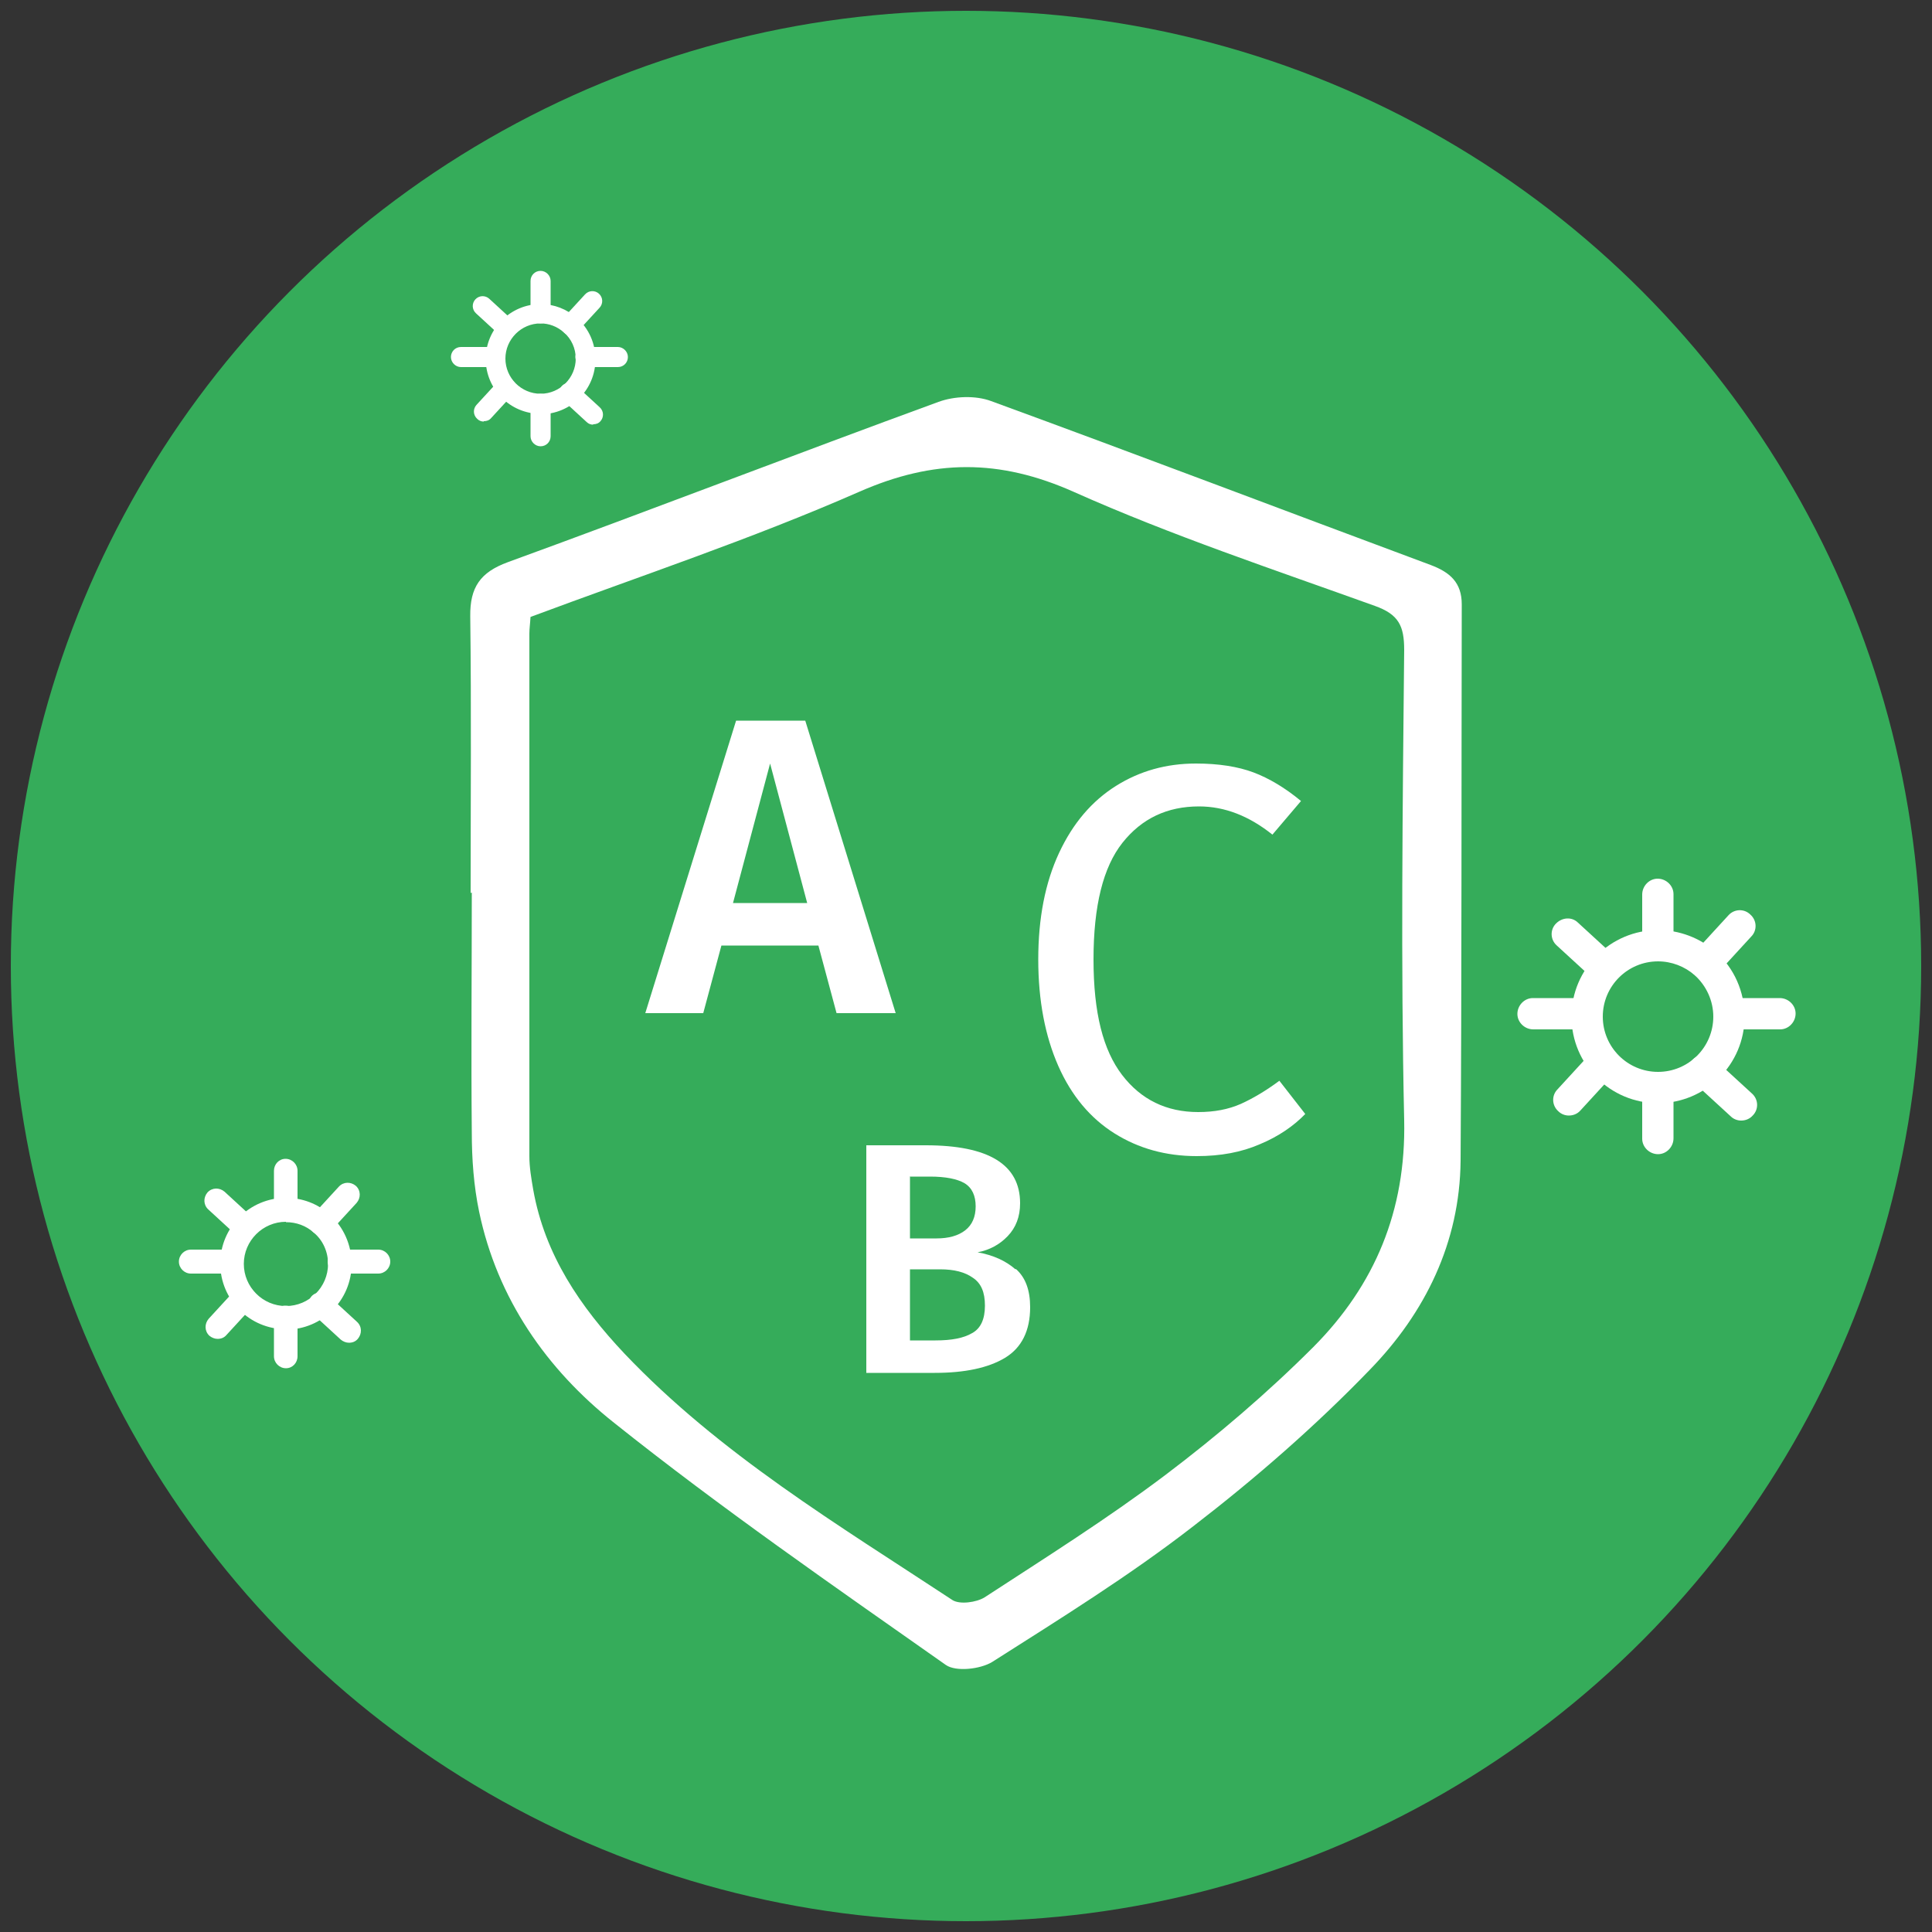 <?xml version="1.0" encoding="UTF-8"?>
<svg xmlns="http://www.w3.org/2000/svg" id="Group_614" width="50" height="50" viewBox="0 0 50 50">
  <rect x="0" y="0" width="50" height="50" fill="#333333" stroke="none"/>
  <circle cx="25" cy="25" r="24.72" fill="#35ac5a"></circle>
  <path d="M42.91,28.55c-1.24,0-2.24-1-2.24-2.24s1.01-2.24,2.24-2.24c.55,0,1.08.2,1.49.56.48.42.75,1.04.75,1.68,0,1.24-1.01,2.24-2.24,2.24ZM42.91,24.88c-.79,0-1.43.64-1.43,1.43s.64,1.43,1.43,1.43,1.43-.64,1.43-1.43c0-.41-.18-.8-.48-1.07-.26-.23-.6-.36-.95-.36Z" fill="#fff"></path>
  <path d="M44.13,25.34c-.1,0-.2-.04-.27-.11-.17-.15-.18-.41-.02-.57l.89-.97c.15-.17.41-.18.57-.02.17.15.18.41.02.57l-.89.97c-.08.09-.19.13-.3.13Z" fill="#fff"></path>
  <path d="M40.6,28.87c-.1,0-.2-.04-.27-.11-.17-.15-.18-.41-.02-.57l.89-.97c.15-.17.41-.18.57-.02.17.15.18.41.02.57l-.89.97c-.08.09-.19.13-.3.13Z" fill="#fff"></path>
  <path d="M41.53,25.47c-.1,0-.2-.04-.27-.11l-.97-.89c-.17-.15-.18-.41-.02-.57s.41-.18.57-.02l.97.89c.17.15.18.41.02.57-.08.09-.19.13-.3.13Z" fill="#fff"></path>
  <path d="M45.06,29c-.1,0-.2-.04-.27-.11l-.97-.89c-.17-.15-.18-.41-.02-.57.15-.16.41-.18.57-.02l.97.89c.17.15.18.41.02.57-.08.09-.19.13-.3.13Z" fill="#fff"></path>
  <path d="M42.91,29.87c-.22,0-.41-.18-.41-.4v-1.32c0-.22.18-.41.4-.41h0c.22,0,.41.18.41.4v1.32c0,.22-.18.41-.4.41h0Z" fill="#fff"></path>
  <path d="M42.91,24.87c-.22,0-.41-.18-.41-.4v-1.32c0-.22.18-.41.4-.41h0c.22,0,.41.18.41.4v1.32c0,.22-.18.41-.4.41h0Z" fill="#fff"></path>
  <path d="M44.75,26.64c-.22,0-.41-.18-.41-.4,0-.22.18-.41.4-.41h1.32s0,0,0,0c.22,0,.41.18.41.4,0,.22-.18.41-.4.41h-1.32s0,0,0,0Z" fill="#fff"></path>
  <path d="M39.68,26.64c-.22,0-.41-.18-.41-.4,0-.22.18-.41.4-.41h1.32s0,0,0,0c.22,0,.41.18.41.4,0,.22-.18.41-.4.41h-1.32s0,0,0,0Z" fill="#fff"></path>
  <path d="M7.4,34.4c-.94,0-1.7-.76-1.7-1.7s.76-1.7,1.7-1.7c.42,0,.82.15,1.13.43.36.32.57.79.57,1.28,0,.94-.76,1.7-1.7,1.7ZM7.4,31.62c-.6,0-1.09.49-1.09,1.09s.49,1.09,1.09,1.09,1.09-.49,1.09-1.09c0-.31-.13-.61-.37-.81-.2-.18-.45-.27-.72-.27Z" fill="#fff"></path>
  <path d="M8.32,31.97c-.07,0-.15-.03-.21-.08-.13-.12-.13-.31-.02-.44l.68-.74c.12-.13.31-.13.44-.02.13.12.13.31.02.44l-.68.74c-.06.07-.14.1-.23.1Z" fill="#fff"></path>
  <path d="M5.63,34.65c-.07,0-.15-.03-.21-.08-.13-.12-.13-.31-.02-.44l.68-.74c.12-.13.31-.13.44-.02.13.12.13.31.02.44l-.68.74c-.06.07-.14.1-.23.1Z" fill="#fff"></path>
  <path d="M6.34,32.06c-.07,0-.15-.03-.21-.08l-.74-.68c-.13-.12-.13-.31-.02-.44.12-.13.31-.13.44-.02l.74.68c.13.12.13.31.02.44-.06.07-.14.1-.23.1Z" fill="#fff"></path>
  <path d="M9.03,34.75c-.07,0-.15-.03-.21-.08l-.74-.68c-.13-.12-.13-.31-.02-.44.12-.13.31-.13.44-.02l.74.68c.13.12.13.31.02.44-.06.07-.14.1-.23.1Z" fill="#fff"></path>
  <path d="M7.4,35.41c-.17,0-.31-.14-.31-.31v-1c0-.17.13-.31.3-.31h0c.17,0,.31.14.31.31v1c0,.17-.13.31-.3.31h0Z" fill="#fff"></path>
  <path d="M7.4,31.61c-.17,0-.31-.14-.31-.31v-1c0-.17.13-.31.3-.31h0c.17,0,.31.14.31.31v1c0,.17-.13.31-.3.31h0Z" fill="#fff"></path>
  <path d="M8.79,32.96c-.17,0-.31-.14-.31-.31,0-.17.14-.31.31-.31h1s0,0,0,0c.17,0,.31.14.31.31,0,.17-.14.31-.31.31h-1s0,0,0,0Z" fill="#fff"></path>
  <path d="M4.94,32.96c-.17,0-.31-.14-.31-.31,0-.17.14-.31.31-.31h1s0,0,0,0c.17,0,.31.14.31.31,0,.17-.14.31-.31.31h-1s0,0,0,0Z" fill="#fff"></path>
  <path d="M13.99,10.71c-.79,0-1.42-.64-1.42-1.42s.64-1.42,1.42-1.42c.35,0,.68.13.94.36.31.27.48.66.48,1.07,0,.79-.64,1.42-1.42,1.42ZM13.99,8.37c-.5,0-.91.41-.91.91s.41.91.91.91.91-.41.91-.91c0-.26-.11-.51-.31-.68-.17-.15-.38-.23-.6-.23Z" fill="#fff"></path>
  <path d="M14.76,8.67c-.06,0-.12-.02-.17-.07-.11-.1-.11-.26-.02-.36l.57-.62c.1-.11.26-.11.36-.02.11.1.11.26.02.36l-.57.62c-.05.06-.12.08-.19.08Z" fill="#fff"></path>
  <path d="M12.52,10.91c-.06,0-.12-.02-.17-.07-.11-.1-.11-.26-.02-.36l.57-.62c.1-.11.26-.11.36-.02.11.1.11.26.02.36l-.57.62c-.05.06-.12.08-.19.08Z" fill="#fff"></path>
  <path d="M13.11,8.75c-.06,0-.12-.02-.17-.07l-.62-.57c-.11-.1-.11-.26-.02-.36.1-.11.26-.11.36-.02l.62.57c.11.1.11.26.02.36-.05.06-.12.08-.19.08Z" fill="#fff"></path>
  <path d="M15.35,10.99c-.06,0-.12-.02-.17-.07l-.62-.57c-.11-.1-.11-.26-.02-.36s.26-.11.36-.02l.62.57c.11.1.11.26.02.36-.05.06-.12.08-.19.08Z" fill="#fff"></path>
  <path d="M13.99,11.55c-.14,0-.26-.12-.26-.26v-.84c0-.14.11-.26.26-.26h0c.14,0,.26.12.26.26v.84c0,.14-.11.26-.26.26h0Z" fill="#fff"></path>
  <path d="M13.99,8.37c-.14,0-.26-.12-.26-.26v-.84c0-.14.11-.26.26-.26h0c.14,0,.26.12.26.26v.84c0,.14-.11.26-.26.26h0Z" fill="#fff"></path>
  <path d="M15.15,9.5c-.14,0-.26-.12-.26-.26,0-.14.11-.26.26-.26h.84s0,0,0,0c.14,0,.26.12.26.26,0,.14-.11.26-.26.26h-.84s0,0,0,0Z" fill="#fff"></path>
  <path d="M11.93,9.5c-.14,0-.26-.12-.26-.26,0-.14.11-.26.26-.26h.84s0,0,0,0c.14,0,.26.12.26.26,0,.14-.11.26-.26.26h-.84s0,0,0,0Z" fill="#fff"></path>
  <path d="M12.18,23.11c0-2.39.02-4.77-.01-7.16-.01-.75.26-1.14.97-1.4,3.73-1.36,7.43-2.79,11.15-4.15.41-.15.96-.17,1.36-.02,3.8,1.39,7.58,2.83,11.37,4.24.51.19.81.46.81,1.02-.01,4.8,0,9.6-.03,14.4-.02,2.12-.92,3.94-2.35,5.41-1.41,1.46-2.96,2.81-4.57,4.05-1.65,1.28-3.44,2.39-5.2,3.51-.31.19-.94.26-1.2.08-2.9-2.04-5.82-4.06-8.59-6.27-1.74-1.38-3.02-3.21-3.49-5.46-.14-.67-.19-1.37-.19-2.05-.02-2.07,0-4.14,0-6.21ZM13.73,15.96c-.01.18-.03.31-.03.44,0,4.51,0,9.01,0,13.52,0,.29.05.58.1.87.3,1.69,1.22,3.03,2.36,4.24,2.47,2.6,5.53,4.43,8.49,6.38.19.12.62.06.83-.07,1.58-1.03,3.17-2.03,4.67-3.16,1.35-1.02,2.65-2.13,3.84-3.32,1.59-1.6,2.4-3.53,2.35-5.87-.09-4.05-.04-8.11,0-12.17,0-.62-.14-.92-.76-1.14-2.61-.94-5.26-1.82-7.79-2.95-1.93-.86-3.63-.85-5.56,0-2.78,1.22-5.67,2.18-8.51,3.24Z" fill="#fff"></path>
  <path d="M21.65,26.22l-.47-1.75h-2.51l-.47,1.75h-1.5l2.35-7.57h1.79l2.34,7.57h-1.53ZM18.96,23.37h1.93l-.96-3.61-.96,3.61Z" fill="#fff"></path>
  <path d="M26.29,32.84c.25.22.37.55.37.99,0,.61-.22,1.05-.65,1.31-.43.26-1.04.39-1.82.39h-1.77v-5.89h1.54c1.63,0,2.44.5,2.44,1.5,0,.35-.11.63-.32.85-.21.22-.47.36-.78.42.4.07.73.22.98.44ZM23.55,30.46v1.59h.69c.31,0,.56-.07.74-.21.18-.14.27-.35.27-.62s-.09-.48-.29-.6c-.19-.11-.49-.17-.89-.17h-.53ZM25.16,34.5c.22-.12.33-.36.33-.71s-.1-.58-.31-.72c-.21-.15-.49-.22-.85-.22h-.78v1.84h.66c.42,0,.73-.06.95-.19Z" fill="#fff"></path>
  <path d="M32.44,19.99c.4.15.82.4,1.23.74l-.74.87c-.6-.48-1.23-.73-1.9-.73-.82,0-1.48.31-1.98.94-.5.63-.75,1.63-.75,3.02s.25,2.35.74,2.99c.49.64,1.15.96,1.97.96.42,0,.78-.07,1.1-.21.31-.14.65-.34,1-.6l.67.86c-.3.31-.69.58-1.17.78-.48.21-1.02.31-1.64.31-.8,0-1.51-.2-2.13-.59-.62-.39-1.11-.97-1.45-1.74s-.52-1.69-.52-2.76.18-1.99.54-2.76.85-1.34,1.47-1.73c.62-.39,1.31-.58,2.07-.58.59,0,1.09.08,1.49.23Z" fill="#fff"></path>
</svg>
